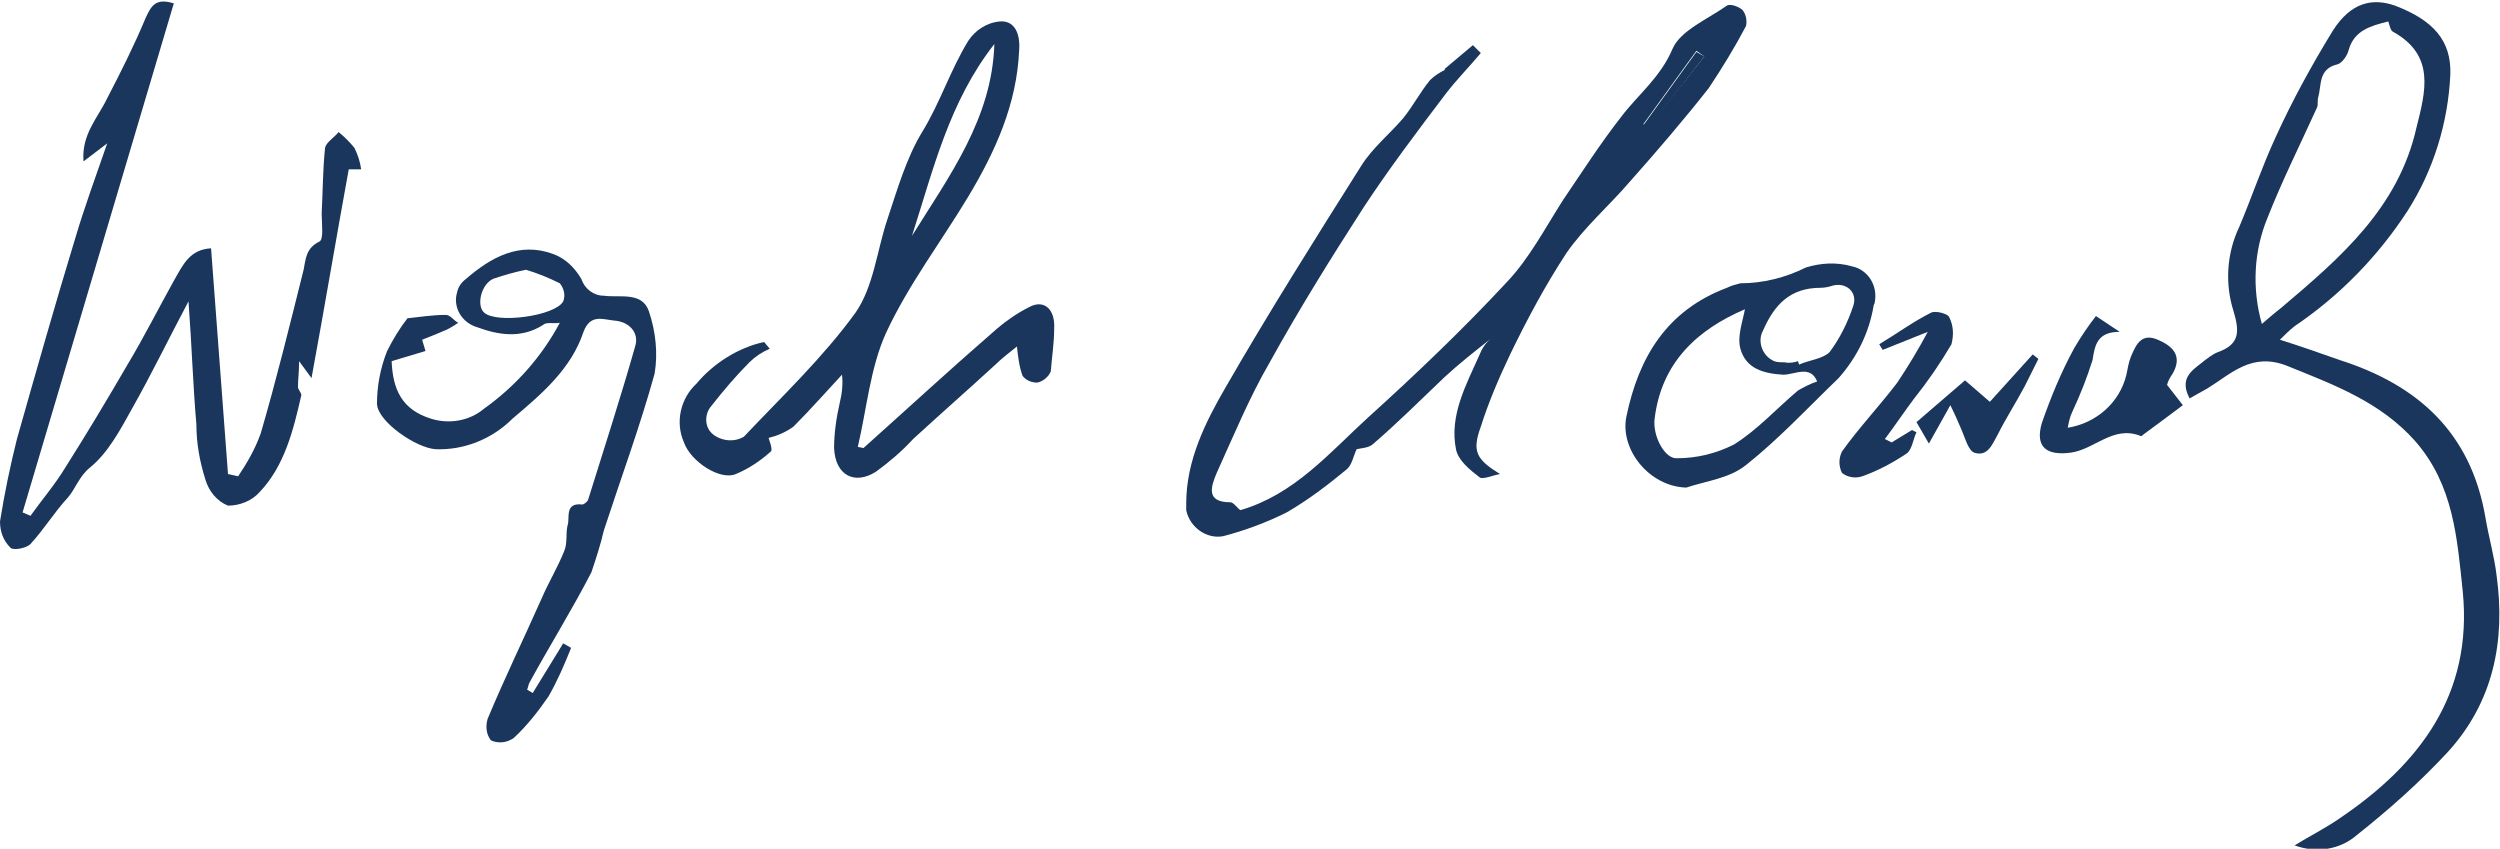 <?xml version="1.0" encoding="utf-8"?>
<!-- Generator: Adobe Illustrator 28.0.0, SVG Export Plug-In . SVG Version: 6.00 Build 0)  -->
<!DOCTYPE svg PUBLIC "-//W3C//DTD SVG 1.1//EN" "http://www.w3.org/Graphics/SVG/1.1/DTD/svg11.dtd">
<svg version="1.1" id="Warstwa_1" xmlns:x="http://ns.adobe.com/Extensibility/1.0/" xmlns:i="http://ns.adobe.com/AdobeIllustrator/10.0/" xmlns:graph="http://ns.adobe.com/Graphs/1.0/"
	 xmlns="http://www.w3.org/2000/svg" xmlns:xlink="http://www.w3.org/1999/xlink" x="0px" y="0px" viewBox="0 0 221.5 75.2"
	 style="enable-background:new 0 0 221.5 75.2;" xml:space="preserve">
<style type="text/css">
	.st0{clip-path:url(#SVGID_00000000906683987086422470000017539881950274208674_);}
	.st1{fill:#1A365D;}
</style>
<g>
	<defs>
		<rect id="SVGID_1_" width="221.5" height="75.2"/>
	</defs>
	<clipPath id="SVGID_00000114049447368912317920000013206593686984443564_">
		<use xlink:href="#SVGID_1_"  style="overflow:visible;"/>
	</clipPath>
	<g id="Group_575" style="clip-path:url(#SVGID_00000114049447368912317920000013206593686984443564_);">
		<path id="Path_2422" class="st1" d="M128,6.1l2.5-2.1l0.7,0.7c-1,1.2-2.1,2.3-3.1,3.6c-2.5,3.3-5,6.6-7.3,10.1
			c-2.9,4.5-5.7,9-8.3,13.7c-1.8,3.1-3.2,6.5-4.7,9.8c-0.5,1.2-1,2.6,1.2,2.6c0.3,0,0.6,0.5,0.9,0.7c4.8-1.4,7.9-5.1,11.3-8.2
			c4.2-3.8,8.4-7.8,12.3-12c2-2.1,3.4-4.8,5-7.3c1.7-2.5,3.3-5,5.1-7.3c1.5-2,3.5-3.5,4.6-6.1c0.7-1.6,3.1-2.6,4.8-3.8
			c0.3-0.2,1.1,0.1,1.4,0.4c0.3,0.4,0.4,0.9,0.3,1.4c-1,1.9-2.1,3.7-3.3,5.5c-2.2,2.8-4.6,5.6-7,8.3c-1.8,2.1-4,4-5.6,6.3
			c-1.9,2.9-3.5,5.9-5,9c-1,2.1-1.9,4.2-2.6,6.4c-0.8,2.2-0.4,2.9,1.7,4.2c-0.6,0.1-1.5,0.5-1.8,0.3c-0.9-0.7-1.9-1.5-2.1-2.5
			c-0.6-3,0.9-5.7,2.1-8.4c0.2-0.5,0.5-1,1-1.4c-1.4,1.1-2.8,2.2-4.1,3.4c-2.1,2-4.1,4-6.3,5.9c-0.4,0.4-1.1,0.4-1.5,0.5
			c-0.3,0.6-0.4,1.4-0.9,1.8c-1.7,1.4-3.4,2.7-5.3,3.8c-1.8,0.9-3.7,1.6-5.6,2.1c-1.5,0.3-3-0.8-3.3-2.3c0-0.2,0-0.4,0-0.6
			c0-3.8,1.7-7.2,3.5-10.3c3.8-6.6,7.9-13.1,12-19.6c1-1.6,2.5-2.8,3.7-4.2c0.9-1.1,1.5-2.3,2.4-3.4c0.4-0.4,0.9-0.7,1.3-0.9
			L128,6.1 M151,5l-0.7-0.5l-4.7,6.5l0.4,0.3L151,5"/>
		<path id="Path_2423" class="st1" d="M203.3,74.9c1.3-0.8,2.7-1.5,4-2.4c7.1-4.8,11.8-11,10.9-20.1c-0.5-4.7-0.8-9.4-4.2-13.3
			c-3.1-3.5-7.2-5-11.4-6.7c-3.1-1.2-4.9,0.7-7,2c-0.5,0.3-1.1,0.6-1.6,0.9c-0.9-1.7,0.1-2.4,1-3.1c0.5-0.4,1-0.8,1.5-1
			c2-0.7,1.9-1.9,1.4-3.6c-0.8-2.5-0.6-5.2,0.5-7.5c1.1-2.6,2-5.3,3.2-7.9c1.5-3.3,3.2-6.4,5.1-9.5c1.6-2.5,3.5-2.9,5.5-2.2
			c3.4,1.3,5,3.1,4.9,6.1c-0.2,4.3-1.5,8.5-3.8,12.1c-2.6,4-6,7.5-10,10.2c-0.5,0.4-0.9,0.8-1.3,1.2c1.9,0.6,3.6,1.2,5.3,1.8
			c6.9,2.2,11.6,6.4,12.9,13.9c0.3,1.8,0.8,3.5,1,5.2c0.8,5.8-0.3,11.2-4.3,15.6c-2.5,2.7-5.2,5.1-8.1,7.4
			C207.3,75.3,205.2,75.6,203.3,74.9 M200.4,28.7c0.8-0.7,1.3-1.1,1.8-1.5c5.2-4.4,10.3-8.8,11.9-15.9c0.8-3.2,1.7-6.4-2.1-8.5
			c-0.2-0.1-0.3-0.6-0.4-0.9c-1.6,0.4-3,0.8-3.5,2.5c-0.1,0.5-0.6,1.2-1,1.3c-1.7,0.4-1.4,1.8-1.7,2.9c-0.1,0.3,0,0.6-0.1,0.9
			c-1.5,3.3-3.1,6.5-4.4,9.8C199.7,22.2,199.5,25.5,200.4,28.7"/>
		<path id="Path_2424" class="st1" d="M16.7,26.7c-1.8,3.4-3.3,6.5-5,9.5c-1,1.8-2.1,3.9-3.7,5.2c-1,0.8-1.3,1.9-2,2.7
			c-1.2,1.3-2.1,2.8-3.3,4.1c-0.4,0.4-1.6,0.6-1.8,0.3C0.3,47.9,0,47.1,0,46.2c0.4-2.5,0.9-4.9,1.5-7.3c1.7-6,3.4-12,5.2-17.9
			c0.8-2.7,1.8-5.4,2.8-8.3l-2.1,1.6c-0.2-2.4,1.3-3.9,2.1-5.6c1.2-2.3,2.4-4.7,3.4-7.1c0.5-1.1,0.9-1.8,2.5-1.3L2,45.4l0.7,0.3
			c1-1.4,2.2-2.8,3.1-4.3c1.9-3,3.7-6,5.5-9.1c1.5-2.5,2.8-5.1,4.2-7.6c0.7-1.2,1.3-2.6,3.2-2.7c0.5,6.7,1,13.4,1.5,20l0.9,0.2
			c0.8-1.2,1.5-2.4,2-3.8c1.4-4.8,2.6-9.7,3.8-14.5c0.2-1,0.2-1.9,1.4-2.5c0.4-0.2,0.2-1.6,0.2-2.5c0.1-1.9,0.1-3.9,0.3-5.8
			c0.1-0.5,0.8-0.9,1.2-1.4c0.5,0.4,1,0.9,1.4,1.4c0.3,0.6,0.5,1.2,0.6,1.9L30.9,15c-1.1,6-2.1,12-3.3,18.5L26.5,32
			c0,1-0.1,1.6-0.1,2.3c0,0.2,0.3,0.5,0.3,0.7c-0.7,3.1-1.5,6.3-3.7,8.6c-0.7,0.8-1.8,1.2-2.8,1.2c-1-0.4-1.7-1.3-2-2.3
			c-0.5-1.6-0.8-3.2-0.8-4.9C17.1,34.2,17,30.7,16.7,26.7"/>
		<path id="Path_2425" class="st1" d="M68.2,30.9c-0.7,0.3-1.3,0.7-1.8,1.2c-1.2,1.2-2.3,2.5-3.4,3.9c-0.6,0.7-0.6,1.9,0.2,2.5
			c0.1,0.1,0.3,0.2,0.5,0.3c0.7,0.3,1.5,0.3,2.2-0.1c3.4-3.6,7-7,9.9-11c1.6-2.3,1.9-5.5,2.8-8.2c0.9-2.7,1.7-5.5,3.1-7.8
			c1.6-2.6,2.5-5.5,4.1-8.1c0.6-0.9,1.6-1.6,2.8-1.7c1.3-0.1,1.8,1.1,1.7,2.5c-0.2,4.8-2.1,9-4.5,13c-2.4,4-5.3,7.8-7.3,12.1
			c-1.4,3.1-1.7,6.7-2.5,10.1l0.5,0.1c3.8-3.4,7.6-6.9,11.4-10.2c1-0.9,2.1-1.7,3.3-2.3c1.3-0.7,2.3,0.2,2.2,1.9
			c0,1.3-0.2,2.5-0.3,3.8c-0.2,0.5-0.7,0.9-1.2,1c-0.5,0-1-0.2-1.3-0.6c-0.3-0.8-0.4-1.7-0.5-2.6c-0.6,0.5-1.3,1-1.9,1.6
			c-2.4,2.2-4.9,4.4-7.3,6.6c-1,1.1-2.2,2.1-3.3,2.9c-1.9,1.2-3.6,0.3-3.7-2.1c0-1.3,0.2-2.7,0.5-4c0.2-0.8,0.3-1.7,0.2-2.5
			c-1.4,1.5-2.8,3.1-4.3,4.6c-0.7,0.5-1.4,0.8-2.2,1c0,0.1,0.4,1,0.2,1.2c-0.9,0.8-1.9,1.5-3.1,2c-1.4,0.6-4-1.1-4.6-2.8
			c-0.8-1.8-0.3-3.9,1.1-5.2c1.5-1.8,3.7-3.2,6-3.7L68.2,30.9 M88.1,3.9c-4,5.1-5.4,11.1-7.3,17C84.1,15.6,87.9,10.5,88.1,3.9"/>
		<path id="Path_2426" class="st1" d="M47.2,61.4l2.7-4.4l0.7,0.4c-0.6,1.5-1.2,2.9-2,4.3c-0.9,1.3-1.9,2.6-3.1,3.7
			c-0.6,0.4-1.3,0.5-2,0.2c-0.4-0.5-0.5-1.2-0.3-1.9c1.5-3.6,3.2-7.1,4.8-10.7c0.6-1.4,1.4-2.7,2-4.2c0.3-0.7,0.1-1.6,0.3-2.3
			c0.2-0.6-0.3-2,1.3-1.8c0.1,0,0.4-0.2,0.5-0.4c1.4-4.5,2.9-9.1,4.2-13.7c0.3-1.1-0.5-2.1-1.9-2.2c-1-0.1-2.1-0.6-2.7,1
			c-1.1,3.3-3.7,5.5-6.3,7.7c-1.8,1.8-4.3,2.8-6.8,2.7c-1.7-0.1-5.1-2.4-5.2-4c0-1.6,0.3-3.2,0.9-4.7c0.5-1,1.1-2,1.8-2.9
			c1-0.1,2.2-0.3,3.4-0.3c0.4,0,0.7,0.5,1.1,0.7c-0.3,0.2-0.6,0.4-1,0.6c-0.7,0.3-1.4,0.6-2.2,0.9l0.3,1l-3,0.9
			c0.1,2.5,0.9,4.3,3.5,5.1c1.6,0.5,3.4,0.2,4.7-0.9c2.8-2,5.1-4.6,6.7-7.6c-0.6,0.1-1.2-0.1-1.5,0.2c-1.9,1.2-3.9,0.9-5.8,0.2
			c-1.4-0.4-2.2-1.8-1.8-3.1c0.1-0.5,0.4-0.9,0.8-1.2c2.2-1.9,4.7-3.3,7.7-2.2c1.1,0.4,1.9,1.2,2.5,2.2c0.3,0.9,1.1,1.5,2,1.5
			c1.4,0.2,3.4-0.4,4,1.4c0.6,1.8,0.8,3.7,0.5,5.5c-1.3,4.7-3,9.3-4.5,13.9c-0.3,1.3-0.7,2.5-1.1,3.7c-1.7,3.3-3.7,6.5-5.5,9.8
			c-0.1,0.2-0.1,0.4-0.2,0.6L47.2,61.4 M46.6,23.9c-1,0.2-2,0.5-2.9,0.8c-1.1,0.5-1.5,2.4-0.8,3c1.1,1,6.3,0.3,7-1
			c0.2-0.5,0.1-1.1-0.3-1.6C48.6,24.6,47.6,24.2,46.6,23.9"/>
		<path id="Path_2427" class="st1" d="M149.4,43.2c-3.3-0.1-5.9-3.4-5.3-6.3c1.1-5.3,3.6-9.4,8.9-11.4c0.4-0.2,0.8-0.3,1.2-0.4
			c2,0,4-0.5,5.8-1.4c1.3-0.4,2.7-0.5,4.1-0.1c1.4,0.3,2.3,1.7,2,3.2c0,0.1-0.1,0.2-0.1,0.3c-0.4,2.4-1.5,4.6-3.1,6.4
			c-2.7,2.6-5.3,5.4-8.2,7.7C153.2,42.4,151.2,42.6,149.4,43.2 M161,33.8c-0.6-1.5-2-0.6-3-0.6c-1.7-0.1-3.3-0.5-3.8-2.3
			c-0.3-1.1,0.2-2.4,0.4-3.5c-4.2,1.8-7.4,4.7-8,9.7c-0.2,1.5,0.9,3.6,2,3.5c1.7,0,3.4-0.4,5-1.2c2.1-1.3,3.8-3.2,5.7-4.8
			C159.8,34.3,160.4,34,161,33.8 M159.3,32l0.1,0.3c0.9-0.4,2.1-0.5,2.7-1.1c0.9-1.2,1.6-2.6,2.1-4.1c0.4-1.2-0.6-2.1-1.8-1.8
			c-0.3,0.1-0.7,0.2-1.1,0.2c-2.7,0-4.1,1.5-5.1,3.8c-0.5,0.9-0.1,2.1,0.8,2.6c0.3,0.2,0.7,0.2,1.1,0.2
			C158.6,32.2,159,32.1,159.3,32"/>
		<path id="Path_2428" class="st1" d="M192,34.1l1.4,1.8c-1.2,0.9-2.4,1.8-3.5,2.6c-0.1,0.1-0.2,0.2-0.3,0.1c-2.4-0.9-4,1.2-6.1,1.5
			c-2.2,0.3-3.2-0.5-2.6-2.6c0.8-2.3,1.7-4.5,2.9-6.7c0.6-1,1.2-1.9,1.9-2.8l2.1,1.4c-2,0-2.2,1.2-2.4,2.5c-0.5,1.6-1.1,3.1-1.8,4.6
			c-0.2,0.4-0.3,0.9-0.4,1.4c2.5-0.4,4.6-2.2,5.2-4.7c0.1-0.5,0.2-1.1,0.4-1.6c0.5-1.2,1-2.2,2.6-1.4c1.3,0.6,1.9,1.5,1.1,2.9
			C192.3,33.4,192.1,33.7,192,34.1"/>
		<path id="Path_2429" class="st1" d="M167.6,39.2l1.8-1.1l0.4,0.2c-0.3,0.6-0.4,1.6-0.9,1.9c-1.2,0.8-2.5,1.5-3.9,2
			c-0.6,0.2-1.3,0.1-1.8-0.3c-0.3-0.6-0.3-1.3,0-1.9c1.5-2.1,3.3-4,4.9-6.1c1-1.5,1.9-3,2.7-4.5l-4,1.6l-0.3-0.5
			c1.5-0.9,3-2,4.6-2.8c0.4-0.2,1.5,0.1,1.6,0.4c0.4,0.8,0.4,1.6,0.2,2.4c-1,1.7-2.1,3.3-3.3,4.8c-0.9,1.2-1.7,2.4-2.6,3.6
			L167.6,39.2"/>
		<path id="Path_2430" class="st1" d="M170.9,39.3l-1.1-1.9l4.3-3.7l2.2,1.9l3.8-4.2l0.5,0.4c-0.4,0.8-0.8,1.6-1.2,2.4
			c-0.8,1.5-1.7,2.9-2.4,4.3c-0.5,0.9-0.9,2-2.1,1.6c-0.5-0.2-0.8-1.3-1.1-2s-0.6-1.4-1-2.2L170.9,39.3"/>
		<path id="Path_2431" class="st1" d="M151,5l-5,6.4l-0.4-0.3l4.7-6.5L151,5"/>
	</g>
</g>
</svg>
